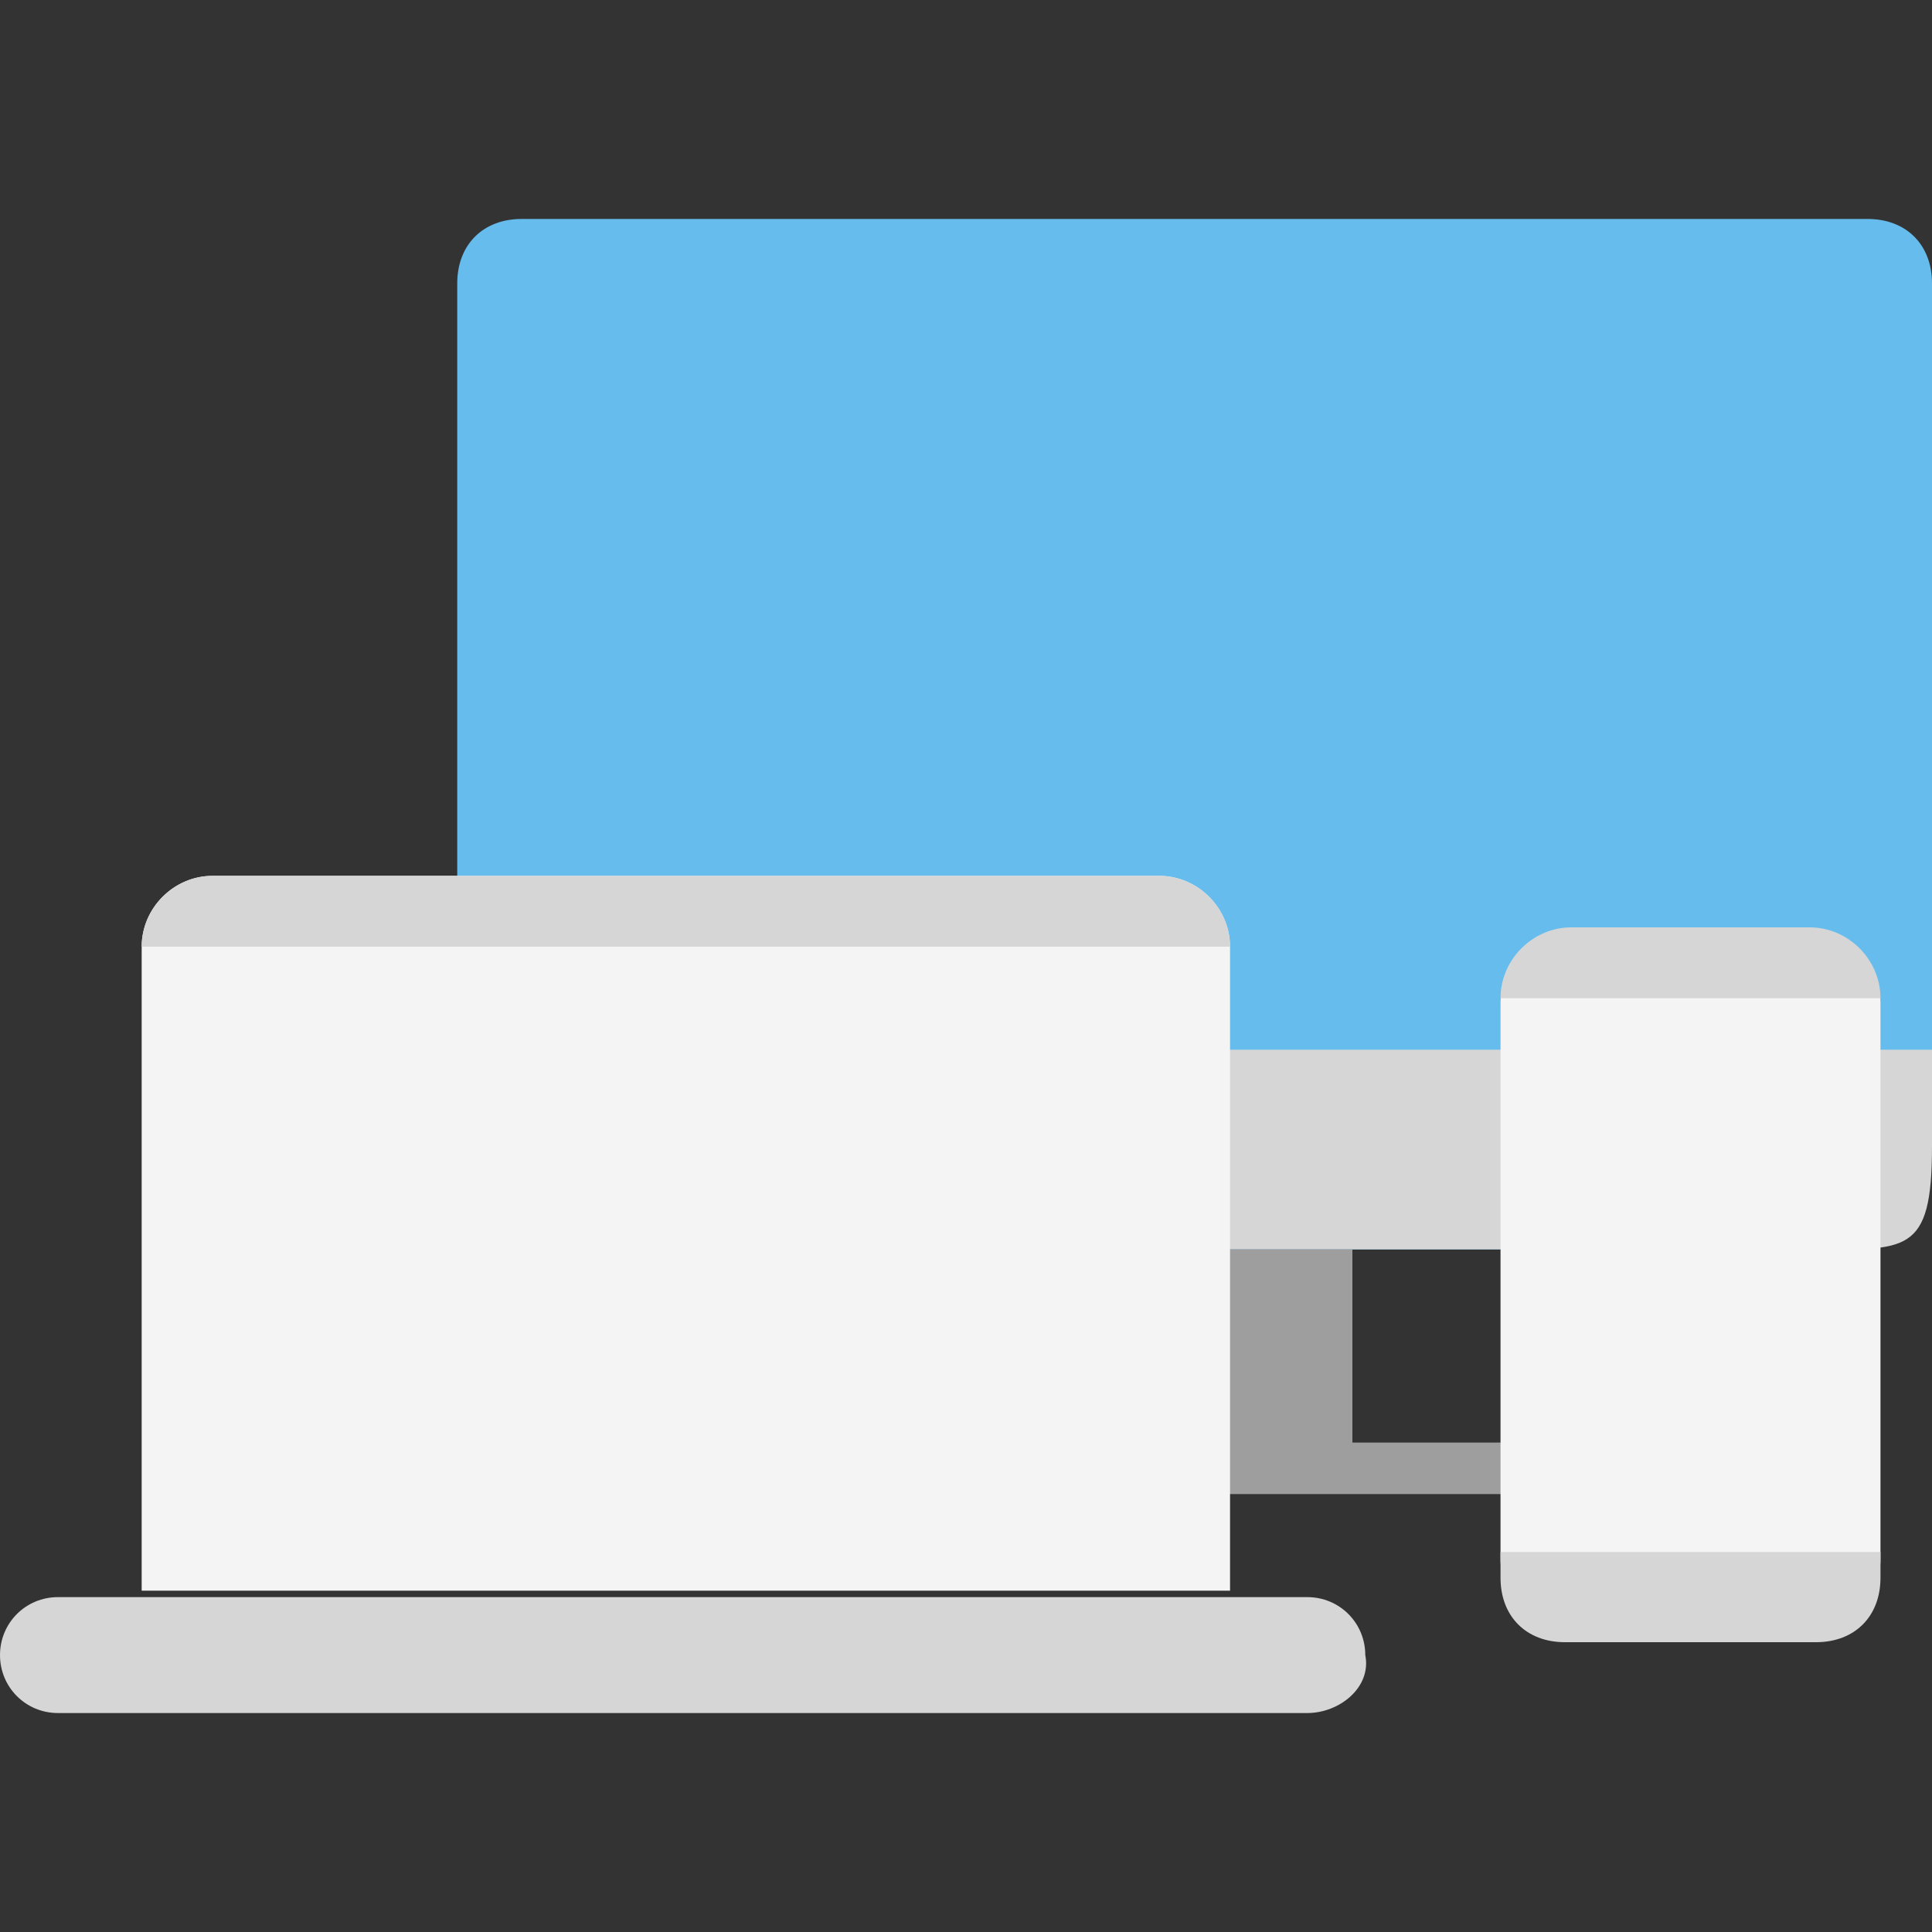 <?xml version="1.0" encoding="utf-8"?>
<!-- Generator: Adobe Illustrator 23.0.0, SVG Export Plug-In . SVG Version: 6.00 Build 0)  -->
<svg version="1.1" id="Capa_1" xmlns="http://www.w3.org/2000/svg" xmlns:xlink="http://www.w3.org/1999/xlink" x="0px" y="0px"
	 viewBox="0 0 30 30" style="enable-background:new 0 0 30 30;" xml:space="preserve">
<rect x="0" y="0" width="30" height="30" fill="#333333" stroke="none"/>
<style type="text/css">
	.st0{display:none;}
	.st1{display:inline;}
	.st2{fill:#EAEAEA;}
	.st3{fill:#66BDED;}
	.st4{fill:#FFFFFF;}
	.st5{fill:#9E9E9E;}
	.st6{fill:#D6D6D6;}
	.st7{fill:#F4F4F4;}
</style>
<g class="st0">
	<g class="st1">
		<path class="st2" d="M15,29.9c6.6-3.2,9.4-6.4,10.6-8.3c0.5-0.9,0.8-1.8,0.8-2.9V4.5c0-0.4-0.4-0.8-0.9-0.6
			c-2.2,0.7-8,1.8-10.6-3.8l0,0C12.4,5.7,6.6,4.6,4.4,3.9C4,3.8,3.6,4.1,3.6,4.5v14.2c0,1,0.3,2,0.8,2.9C5.6,23.5,8.4,26.7,15,29.9
			L15,29.9z"/>
	</g>
	<g class="st1">
		<g>
			<path class="st3" d="M15,4.1c1.8,1.7,4.1,2.7,6.9,2.7c0.8,0,1.5-0.1,2.2-0.2v12.1c0,0.6-0.2,1.2-0.5,1.6
				c-0.9,1.4-3.2,4.1-8.7,6.9c-5.5-2.8-7.8-5.5-8.7-6.9c-0.3-0.5-0.5-1-0.5-1.6V6.6c0.7,0.1,1.4,0.2,2.2,0.2
				C10.9,6.8,13.2,5.8,15,4.1"/>
		</g>
	</g>
	<g class="st1">
		<path class="st4" d="M12.9,19.9c-0.1,0-0.2,0-0.3-0.1l-3.2-3.2c-0.2-0.2-0.2-0.5,0-0.7s0.5-0.2,0.7,0l2.9,2.9l7.1-7.1
			c0.2-0.2,0.5-0.2,0.7,0s0.2,0.5,0,0.7l-7.5,7.5C13.1,19.9,13,19.9,12.9,19.9z"/>
	</g>
</g>
<g class="st0">
	<g class="st1">
		<g>
			<g>
				<path class="st3" d="M24.3,24.7H21c-0.3,0-0.5-0.2-0.5-0.5s0.2-0.5,0.5-0.5h2.9v-2.9c0-0.3,0.2-0.5,0.5-0.5s0.5,0.2,0.5,0.5v3.3
					C24.7,24.5,24.5,24.7,24.3,24.7z"/>
			</g>
			<g>
				<path class="st3" d="M24.3,24.7c-0.1,0-0.2,0-0.3-0.1l-4.7-4.7c-0.2-0.2-0.2-0.5,0-0.7s0.5-0.2,0.7,0l4.7,4.7
					c0.2,0.2,0.2,0.5,0,0.7C24.5,24.7,24.4,24.7,24.3,24.7z"/>
			</g>
		</g>
		<g>
			<g>
				<path class="st3" d="M5.7,9.5C5.4,9.5,5.2,9.3,5.2,9V5.7c0-0.3,0.2-0.5,0.5-0.5H9c0.3,0,0.5,0.2,0.5,0.5S9.3,6.2,9,6.2H6.2v2.9
					C6.2,9.3,6,9.5,5.7,9.5z"/>
			</g>
			<g>
				<path class="st3" d="M10.4,10.9c-0.1,0-0.2,0-0.3-0.1L5.4,6.1c-0.2-0.2-0.2-0.5,0-0.7s0.5-0.2,0.7,0l4.7,4.7
					c0.2,0.2,0.2,0.5,0,0.7C10.6,10.8,10.5,10.9,10.4,10.9z"/>
			</g>
		</g>
		<g>
			<g>
				<path class="st3" d="M9.1,24.7H5.7c-0.3,0-0.5-0.2-0.5-0.5v-3.3c0-0.3,0.2-0.5,0.5-0.5s0.5,0.2,0.5,0.5v2.9h2.9
					c0.3,0,0.5,0.2,0.5,0.5C9.5,24.5,9.3,24.7,9.1,24.7z"/>
			</g>
			<g>
				<path class="st3" d="M5.7,24.7c-0.1,0-0.2,0-0.3-0.1c-0.2-0.2-0.2-0.5,0-0.7l4.7-4.7c0.2-0.2,0.5-0.2,0.7,0s0.2,0.5,0,0.7
					l-4.7,4.7C6,24.7,5.9,24.7,5.7,24.7z"/>
			</g>
		</g>
		<g>
			<g>
				<path class="st3" d="M24.3,9.5c-0.3,0-0.5-0.2-0.5-0.5V6.2h-2.9c-0.3,0-0.5-0.2-0.5-0.5s0.2-0.5,0.5-0.5h3.3
					c0.3,0,0.5,0.2,0.5,0.5V9C24.7,9.3,24.5,9.5,24.3,9.5z"/>
			</g>
			<g>
				<path class="st3" d="M19.6,10.9c-0.1,0-0.2,0-0.3-0.1c-0.2-0.2-0.2-0.5,0-0.7L24,5.4c0.2-0.2,0.5-0.2,0.7,0s0.2,0.5,0,0.7
					L20,10.8C19.8,10.8,19.7,10.9,19.6,10.9z"/>
			</g>
		</g>
	</g>
	<g class="st1">
		<g>
			<path class="st5" d="M25.7,17.8c-0.1,0-0.2,0-0.3-0.1c-0.2-0.2-0.2-0.5,0-0.7l2-2l-2-2c-0.2-0.2-0.2-0.5,0-0.7s0.5-0.2,0.7,0
				l2.3,2.3c0.2,0.2,0.2,0.5,0,0.7l-2.3,2.3C26,17.8,25.9,17.8,25.7,17.8z"/>
		</g>
		<g>
			<path class="st5" d="M28.1,15.5h-6.6c-0.3,0-0.5-0.2-0.5-0.5s0.2-0.5,0.5-0.5h6.6c0.3,0,0.5,0.2,0.5,0.5S28.3,15.5,28.1,15.5z"/>
		</g>
	</g>
	<g class="st1">
		<g>
			<path class="st5" d="M4.3,17.8c-0.1,0-0.2,0-0.3-0.1l-2.3-2.3c-0.2-0.2-0.2-0.5,0-0.7L4,12.4c0.2-0.2,0.5-0.2,0.7,0
				s0.2,0.5,0,0.7l-2,2l2,2c0.2,0.2,0.2,0.5,0,0.7C4.5,17.8,4.4,17.8,4.3,17.8z"/>
		</g>
		<g>
			<path class="st5" d="M8.5,15.5H1.9c-0.3,0-0.5-0.2-0.5-0.5s0.2-0.5,0.5-0.5h6.6C8.7,14.5,9,14.7,9,15S8.7,15.5,8.5,15.5z"/>
		</g>
	</g>
	<g class="st1">
		<g>
			<path class="st6" d="M15,28.6c-0.1,0-0.2,0-0.3-0.1l-2.3-2.3c-0.2-0.2-0.2-0.5,0-0.7s0.5-0.2,0.7,0l2,2l2-2
				c0.2-0.2,0.5-0.2,0.7,0s0.2,0.5,0,0.7l-2.3,2.3C15.2,28.5,15.1,28.6,15,28.6z"/>
		</g>
		<g>
			<path class="st6" d="M15,28.6c-0.3,0-0.5-0.2-0.5-0.5v-6.6c0-0.3,0.2-0.5,0.5-0.5s0.5,0.2,0.5,0.5v6.6
				C15.5,28.3,15.3,28.6,15,28.6z"/>
		</g>
	</g>
	<g class="st1">
		<g>
			<path class="st6" d="M17.3,4.7c-0.1,0-0.2,0-0.3-0.1l-2-2l-2,2c-0.2,0.2-0.5,0.2-0.7,0s-0.2-0.5,0-0.7l2.3-2.3
				c0.2-0.2,0.5-0.2,0.7,0l2.3,2.3c0.2,0.2,0.2,0.5,0,0.7C17.6,4.7,17.5,4.7,17.3,4.7z"/>
		</g>
		<g>
			<path class="st6" d="M15,9c-0.3,0-0.5-0.2-0.5-0.5V1.9c0-0.3,0.2-0.5,0.5-0.5s0.5,0.2,0.5,0.5v6.6C15.5,8.7,15.3,9,15,9z"/>
		</g>
	</g>
</g>
<g class="st0">
	<g class="st1">
		<path class="st3" d="M25.8,11.7c0.1-0.3,0.1-0.6,0.1-0.9c0-2-1.7-3.7-3.7-3.7c-0.1,0-0.3,0-0.4,0c-0.5-2.7-2.9-4.8-5.8-4.8
			c-2.2,0-4.2,1.2-5.2,3.1c-0.6-0.5-1.5-0.9-2.4-0.9c-2,0-3.7,1.7-3.7,3.7c0,0.3,0,0.6,0.1,0.9c-1.9,1-3.2,3-3.2,5.2
			c0,3.2,2.6,5.9,5.9,5.9h16.4c2.5,0,4.5-2,4.5-4.5C28.4,14,27.3,12.4,25.8,11.7z"/>
	</g>
	<g class="st1">
		<g>
			<path class="st6" d="M21,17.5c-0.1,0-0.2,0-0.3-0.1l-3.5-3.5l-3.5,3.5c-0.2,0.2-0.5,0.2-0.7,0s-0.2-0.5,0-0.7l3.8-3.8
				c0.2-0.2,0.5-0.2,0.7,0l3.8,3.8c0.2,0.2,0.2,0.5,0,0.7C21.2,17.5,21.1,17.5,21,17.5z"/>
		</g>
		<g>
			<path class="st6" d="M17.2,21.6c-0.3,0-0.5-0.2-0.5-0.5v-7.9c0-0.3,0.2-0.5,0.5-0.5s0.5,0.2,0.5,0.5v7.9
				C17.6,21.4,17.4,21.6,17.2,21.6z"/>
		</g>
	</g>
	<g class="st1">
		<g>
			<path class="st5" d="M13,27.6c-0.1,0-0.2,0-0.3-0.1l-3.8-3.8c-0.2-0.2-0.2-0.5,0-0.7s0.5-0.2,0.7,0l3.5,3.5l3.5-3.5
				c0.2-0.2,0.5-0.2,0.7,0s0.2,0.5,0,0.7l-3.8,3.8C13.2,27.6,13.1,27.6,13,27.6z"/>
		</g>
		<g>
			<path class="st5" d="M13,27.6c-0.3,0-0.5-0.2-0.5-0.5v-7.9c0-0.3,0.2-0.5,0.5-0.5s0.5,0.2,0.5,0.5v7.9
				C13.5,27.4,13.3,27.6,13,27.6z"/>
		</g>
	</g>
</g>
<g>
	<g>
		<path class="st3" d="M29,19.4H8.1c-0.6,0-1-0.4-1-1v-14c0-0.6,0.4-1,1-1H29c0.6,0,1,0.4,1,1v12.2C29.4,16.7,28.7,18.7,29,19.4z"/>
	</g>
	<g>
		<path class="st6" d="M28.1,19.4H9.9c-1.6,0-2.8-1.3-2.8-2.8v-0.3H30v1.5C30,19.5,29.6,19.4,28.1,19.4z"/>
	</g>
	<g>
		<rect x="16.2" y="19.4" class="st5" width="4.8" height="3.5"/>
	</g>
	<g>
		<path class="st5" d="M23.9,23.2h-9.3c-0.2,0-0.4-0.2-0.4-0.4c0-0.2,0.2-0.4,0.4-0.4h9.3c0.2,0,0.4,0.2,0.4,0.4
			S24.1,23.2,23.9,23.2z"/>
	</g>
	<g>
		<g>
			<path class="st7" d="M28.2,25.2h-3.9c-0.6,0-1-0.4-1-1v-8.6c0-0.6,0.4-1,1-1h3.9c0.6,0,1,0.4,1,1v8.6
				C29.2,24.8,28.8,25.2,28.2,25.2z"/>
		</g>
		<g>
			<path class="st6" d="M28.2,25.5h-3.9c-0.6,0-1-0.4-1-1v-0.4h5.9v0.4C29.2,25.1,28.8,25.5,28.2,25.5z"/>
		</g>
		<g>
			<path class="st6" d="M24.4,14.4h3.7c0.6,0,1.1,0.5,1.1,1.1l0,0h-5.9l0,0C23.3,14.9,23.8,14.4,24.4,14.4z"/>
		</g>
	</g>
	<g>
		<g>
			<path class="st6" d="M20.3,26.6H0.9c-0.5,0-0.9-0.4-0.9-0.9l0,0c0-0.5,0.4-0.9,0.9-0.9h19.4c0.5,0,0.9,0.4,0.9,0.9l0,0
				C21.3,26.2,20.8,26.6,20.3,26.6z"/>
		</g>
		<g>
			<g>
				<path class="st7" d="M19.1,24.7H2.2v-10c0-0.6,0.5-1.1,1.1-1.1H18c0.6,0,1.1,0.5,1.1,1.1V24.7z"/>
			</g>
		</g>
		<g>
			<path class="st6" d="M19.1,14.7H2.2l0,0c0-0.6,0.5-1.1,1.1-1.1H18C18.6,13.6,19.1,14.1,19.1,14.7L19.1,14.7z"/>
		</g>
	</g>
</g>
</svg>
